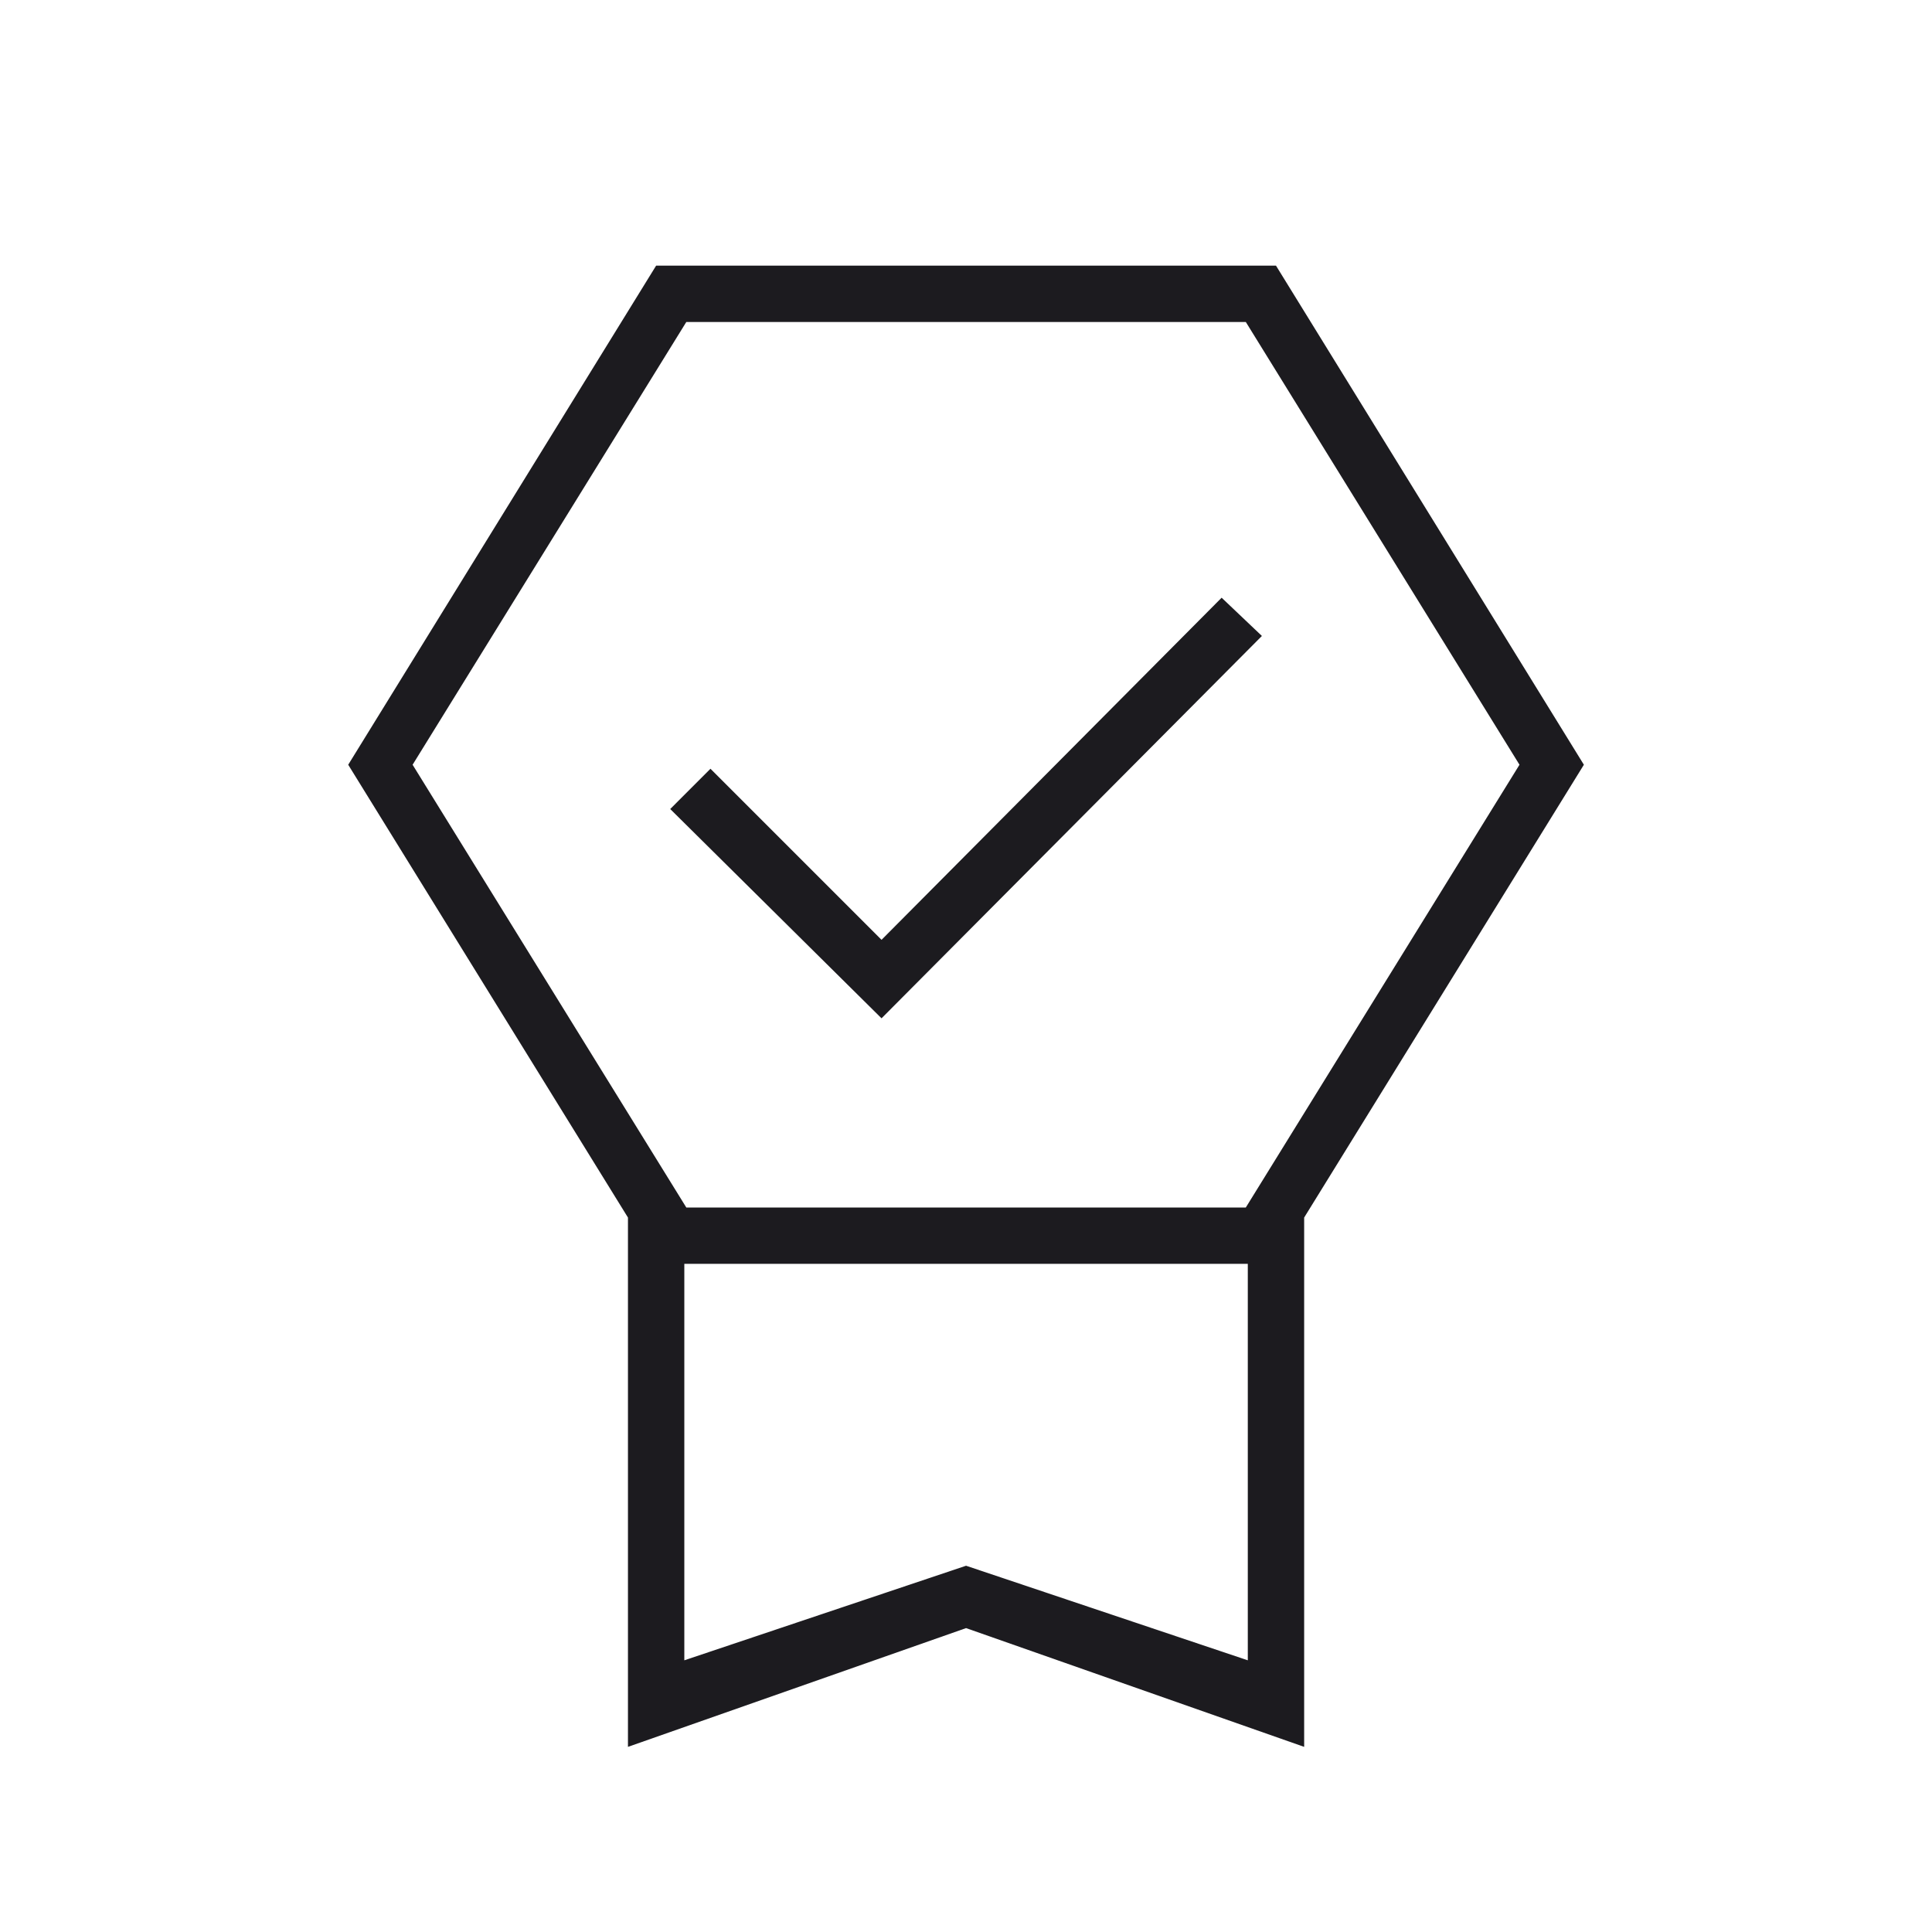 <svg width="64" height="64" viewBox="0 0 64 64" fill="none" xmlns="http://www.w3.org/2000/svg">
<mask id="mask0_274_11303" style="mask-type:alpha" maskUnits="userSpaceOnUse" x="0" y="0" width="64" height="64">
<rect width="64" height="64" fill="#D9D9D9"/>
</mask>
<g mask="url(#mask0_274_11303)">
<path d="M20.802 57.867V40.333L11.535 25.333L21.735 8.8H42.269L52.468 25.333L43.202 40.333V57.867L32.002 53.933L20.802 57.867ZM22.669 55L32.002 51.867L41.335 55V41.867H22.669V55ZM22.735 10.666L13.668 25.333L22.735 40H41.269L50.335 25.333L41.269 10.666H22.735ZM29.202 33.733L22.202 26.8L23.535 25.466L29.202 31.133L40.468 19.8L41.802 21.067L29.202 33.733Z" fill="#1C1B1F"/>
</g>
</svg>
